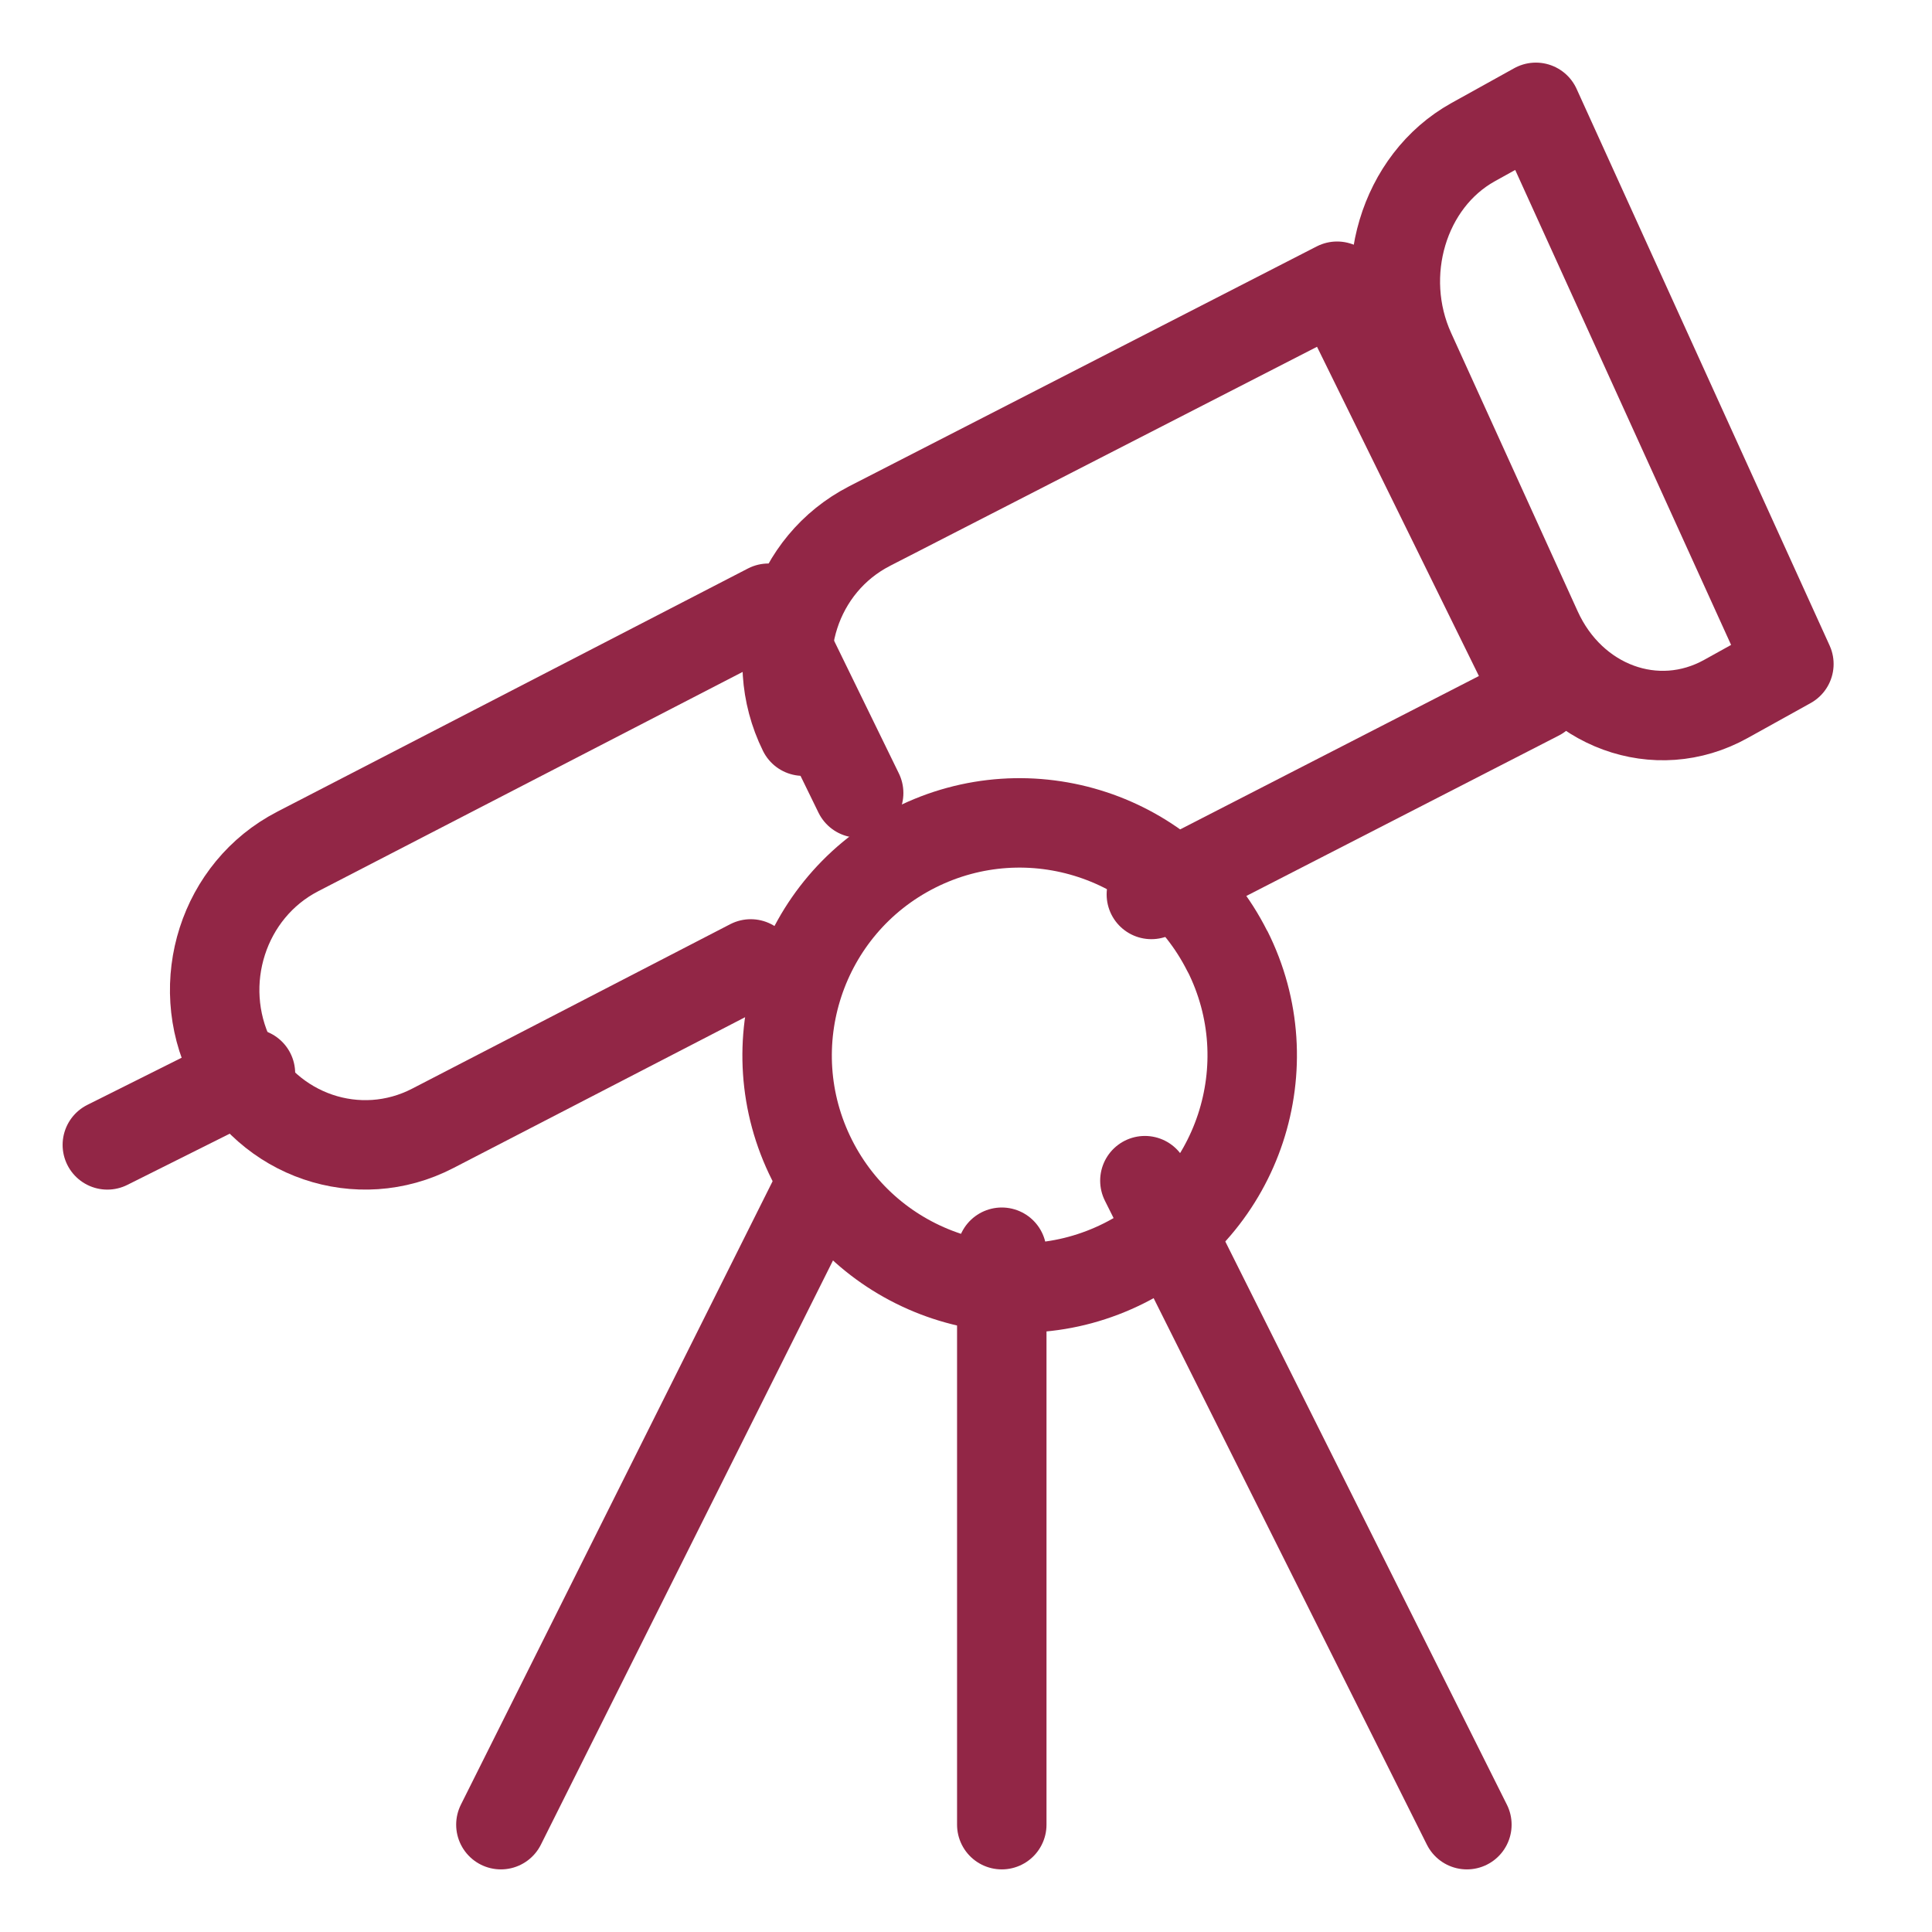 <?xml version="1.0" encoding="UTF-8"?>
<svg width="54px" height="54px" viewBox="0 0 54 54" version="1.1" xmlns="http://www.w3.org/2000/svg" xmlns:xlink="http://www.w3.org/1999/xlink">
    <!-- Generator: Sketch 62 (91390) - https://sketch.com -->
    <title>Icon/LongTermView</title>
    <desc>Created with Sketch.</desc>
    <g id="Icon/LongTermView" stroke="none" stroke-width="1" fill="none" fill-rule="evenodd" stroke-linecap="round" stroke-linejoin="round">
        <g id="streamline-icon-astronomy-telescope@40x40" transform="translate(3, 3)" stroke="#922646" stroke-width="2.5">
            <path d="M17.984,23.942 L9.097,28.537 C7.024,29.612 4.494,28.75 3.452,26.616 C3.452,26.614 3.45,26.614 3.45,26.612 L3.45,26.612 C2.405,24.478 3.243,21.874 5.316,20.802 C5.319,20.802 5.319,20.799 5.321,20.799 L18.479,14 L21,19.165" id="Path"></path>
            <path d="M19.447,17.436 C18.41,15.332 19.239,12.765 21.301,11.707 C21.301,11.707 21.303,11.707 21.303,11.705 L34.372,5 L40,16.446 L29.181,22" id="Path"></path>
            <line x1="0" y1="29" x2="4" y2="27" id="Path"></line>
            <path d="M38.169,0.976 L39.928,0 L39.928,0 L47,15.559 L47,15.559 L45.241,16.535 C43.299,17.615 40.933,16.749 39.958,14.602 C39.958,14.602 39.958,14.602 39.958,14.602 L36.421,6.822 C35.444,4.673 36.225,2.059 38.169,0.976 C38.167,0.976 38.169,0.976 38.169,0.976 Z" id="Path"></path>
            <path d="M31.305,23.578 C32.918,26.784 31.628,30.691 28.422,32.305 C25.217,33.918 21.309,32.627 19.696,29.422 C18.082,26.218 19.371,22.313 22.574,20.697 C25.78,19.081 29.685,20.37 31.3,23.576 C31.305,23.576 31.305,23.578 31.305,23.578 Z" id="Path"></path>
            <line x1="25" y1="32" x2="25" y2="48" id="Path"></line>
            <line x1="11" y1="48" x2="20" y2="30" id="Path"></line>
            <line x1="38" y1="48" x2="29" y2="30" id="Path"></line>
        </g>
    </g>
</svg>
